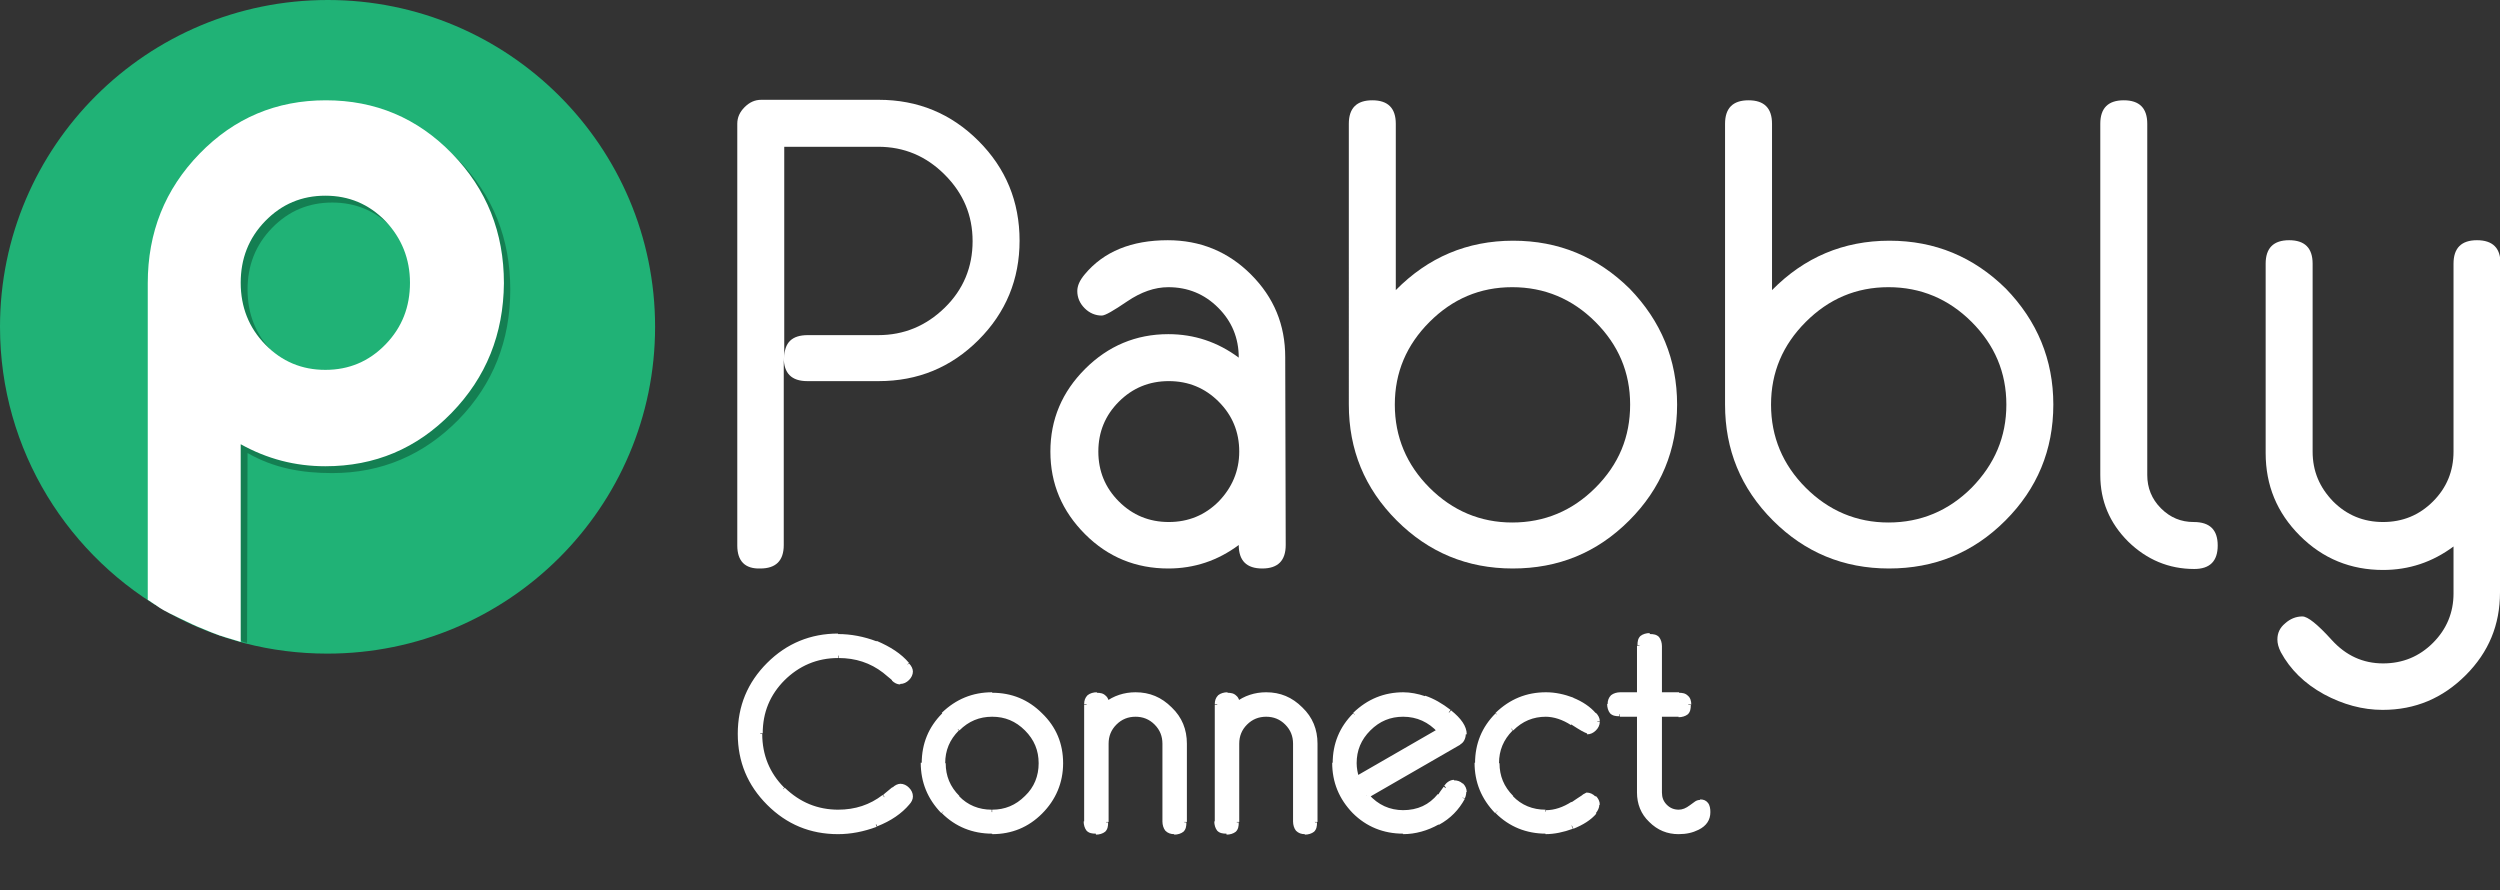 <svg xmlns="http://www.w3.org/2000/svg" xmlns:xlink="http://www.w3.org/1999/xlink" id="Layer_1" x="0px" y="0px" viewBox="0 0 511 182" style="enable-background:new 0 0 511 182;" xml:space="preserve"><rect x="0" y="0" width="511" height="182" fill="#333333" stroke="none"/><style type="text/css">	.st0{fill:#20B276;}	.st1{fill:#147F52;}	.st2{fill:#FFFFFF;}</style><path class="st0" d="M133.9,66.8c0,36.9-30,66.8-67,66.8c-11.6,0-22.5-2.9-32-8.1C14.1,114.1,0,92.1,0,66.8C0,29.9,30,0,67,0 C103.9,0,133.9,29.9,133.9,66.8z"></path><path class="st1" d="M93.7,85.8C86.6,93,78,96.7,67.9,96.7c-6.2,0-11.9-1-17.3-4.1l-0.1,38.8l-0.5-0.1l-0.3-0.1l-0.4-0.2l-0.2-0.3 l-0.2-0.4l0.2-0.2L31.5,109l0-49.8c0-10.4,3.5-19.2,10.6-26.5c7.1-7.3,15.7-10.9,25.8-10.9c10.1,0,18.7,3.6,25.8,10.9 c7.1,7.3,10.6,16.1,10.6,26.5C104.3,69.6,100.8,78.5,93.7,85.8z M80.2,46.6c-3.4-3.5-7.5-5.2-12.3-5.2c-4.8,0-8.9,1.7-12.3,5.2 c-3.4,3.5-5,7.7-5,12.6c0,5,1.7,9.2,5,12.6c3.4,3.5,7.5,5.2,12.3,5.2c4.8,0,8.9-1.7,12.3-5.2c3.4-3.5,5-7.7,5-12.6 C85.2,54.3,83.5,50.1,80.2,46.6z"></path><path class="st2" d="M92.3,84.4c-7.1,7.3-15.7,10.9-25.8,10.9c-6.2,0-11.9-1.5-17.3-4.5l0,40.4c0,0-1.3-0.4-3-0.9 c-0.4-0.1-0.8-0.3-1.3-0.4c-0.2-0.1-0.3-0.1-0.5-0.2c-0.6-0.2-1.3-0.5-1.8-0.7c-1.8-0.7-3.3-1.4-3.3-1.4c0,0-5.3-2.5-5.9-2.9 c-0.5-0.3-1-0.6-1.4-0.9c-0.1-0.1-0.2-0.2-0.3-0.2c-1-0.7-1.5-1-1.5-1l0-64.7c0-10.4,3.5-19.2,10.6-26.5 c7.1-7.3,15.7-10.9,25.8-10.9c10.1,0,18.7,3.6,25.8,10.9c7.1,7.3,10.6,16.1,10.6,26.5C102.9,68.3,99.4,77.1,92.3,84.4z M78.8,45.2 c-3.4-3.5-7.5-5.2-12.3-5.2c-4.8,0-8.9,1.7-12.3,5.2c-3.4,3.5-5,7.7-5,12.6c0,5,1.7,9.2,5,12.6c3.4,3.5,7.5,5.2,12.3,5.2 c4.8,0,8.9-1.7,12.3-5.2c3.4-3.5,5-7.7,5-12.6C83.8,52.9,82.1,48.7,78.8,45.2z"></path><path class="st2" d="M150.7,111.5V25.3c0-1.3,0.5-2.4,1.5-3.4c1-1,2.1-1.5,3.4-1.5h24c8,0,14.8,2.8,20.4,8.4 c5.6,5.6,8.4,12.4,8.4,20.4c0,7.9-2.8,14.7-8.4,20.3c-5.6,5.6-12.4,8.4-20.4,8.4H165c-3.2,0-4.8-1.6-4.8-4.8v38.3 c0,3.2-1.6,4.8-4.8,4.8C152.3,116.3,150.7,114.7,150.7,111.5z M160.3,73.2c0-3.2,1.6-4.7,4.8-4.7h14.4c5.3,0,9.8-1.9,13.6-5.6 c3.8-3.7,5.7-8.3,5.7-13.6c0-5.3-1.9-9.8-5.7-13.6c-3.8-3.8-8.3-5.7-13.6-5.7h-19.2V73.2z"></path><path class="st2" d="M262.8,111.4c0,3.2-1.6,4.8-4.8,4.8c-3.2,0-4.8-1.6-4.8-4.8c-4.3,3.2-9.1,4.8-14.4,4.8c-6.6,0-12.3-2.3-17-7 c-4.7-4.7-7.1-10.3-7.1-16.9c0-6.6,2.4-12.2,7.1-16.9c4.7-4.7,10.4-7.1,17-7.1c5.3,0,10.1,1.6,14.4,4.8c0-4-1.4-7.4-4.2-10.2 c-2.8-2.8-6.2-4.2-10.2-4.2c-2.8,0-5.6,1-8.4,2.9c-2.8,1.9-4.5,2.9-5.2,2.9c-1.3,0-2.5-0.5-3.5-1.5c-1-1-1.5-2.2-1.5-3.5 c0-1.1,0.5-2.2,1.5-3.4c3.9-4.7,9.6-7,17-7c6.6,0,12.3,2.3,17,7c4.7,4.7,7,10.3,7,16.9L262.8,111.4L262.8,111.4z M253.3,92.3 c0-4-1.4-7.4-4.2-10.2c-2.8-2.8-6.2-4.2-10.2-4.2s-7.4,1.4-10.2,4.2c-2.8,2.8-4.2,6.2-4.2,10.2c0,4,1.4,7.4,4.2,10.2 c2.8,2.8,6.2,4.2,10.2,4.2s7.4-1.4,10.2-4.2C251.8,99.7,253.3,96.3,253.3,92.3z"></path><path class="st2" d="M342.8,82.7c0,9.3-3.3,17.2-9.8,23.7c-6.6,6.6-14.5,9.8-23.8,9.8c-9.3,0-17.2-3.3-23.7-9.8 c-6.6-6.6-9.8-14.5-9.8-23.7V25.3c0-3.2,1.6-4.8,4.8-4.8c3.2,0,4.8,1.6,4.8,4.8v34c6.6-6.7,14.6-10.1,24-10.1 c9.3,0,17.2,3.3,23.8,9.8C339.5,65.6,342.8,73.5,342.8,82.7z M333.2,82.7c0-6.6-2.4-12.2-7.1-16.9c-4.7-4.7-10.4-7.1-17-7.1 c-6.6,0-12.2,2.4-16.9,7.1c-4.7,4.7-7.1,10.3-7.1,16.9c0,6.6,2.4,12.3,7.1,17c4.7,4.7,10.4,7.1,16.9,7.1c6.6,0,12.3-2.4,17-7.1 C330.9,94.9,333.2,89.3,333.2,82.7z"></path><path class="st2" d="M419.7,82.7c0,9.3-3.3,17.2-9.8,23.7c-6.6,6.6-14.5,9.8-23.8,9.8c-9.3,0-17.2-3.3-23.7-9.8 c-6.6-6.6-9.8-14.5-9.8-23.7V25.3c0-3.2,1.6-4.8,4.8-4.8c3.2,0,4.8,1.6,4.8,4.8v34c6.6-6.7,14.6-10.1,24-10.1 c9.3,0,17.2,3.3,23.8,9.8C416.4,65.6,419.7,73.5,419.7,82.7z M410.1,82.7c0-6.6-2.4-12.2-7.1-16.9c-4.7-4.7-10.4-7.1-17-7.1 c-6.6,0-12.2,2.4-16.9,7.1c-4.7,4.7-7.1,10.3-7.1,16.9c0,6.6,2.4,12.3,7.1,17c4.7,4.7,10.4,7.1,16.9,7.1c6.6,0,12.3-2.4,17-7.1 C407.7,94.9,410.1,89.3,410.1,82.7z"></path><path class="st2" d="M453.3,111.5c0,3.2-1.6,4.8-4.8,4.8c-5.2,0-9.7-1.9-13.5-5.6c-3.8-3.8-5.7-8.3-5.7-13.6V25.3 c0-3.2,1.6-4.8,4.8-4.8c3.2,0,4.8,1.6,4.8,4.8v71.8c0,2.6,0.9,4.9,2.8,6.8c1.9,1.9,4.1,2.8,6.7,2.8 C451.7,106.7,453.3,108.3,453.3,111.5z"></path><path class="st2" d="M511,121.1c0,6.6-2.3,12.2-7,16.9c-4.7,4.7-10.3,7.1-17,7.1c-4.1,0-8.1-1.1-12-3.2c-4-2.2-6.9-5.1-8.8-8.6 c-0.5-1-0.7-1.8-0.7-2.6c0-1.3,0.5-2.4,1.6-3.3c1-0.9,2.2-1.4,3.5-1.4c1.1,0,3.1,1.6,6,4.8c2.9,3.2,6.4,4.8,10.5,4.8 c4,0,7.4-1.4,10.2-4.2c2.8-2.8,4.2-6.2,4.2-10.1v-9.6c-4.3,3.2-9.1,4.8-14.4,4.8c-6.6,0-12.3-2.3-17-7c-4.7-4.7-7-10.3-7-16.9V53.9 c0-3.2,1.6-4.8,4.8-4.8c3.2,0,4.8,1.6,4.8,4.8v38.4c0,4,1.4,7.3,4.2,10.2c2.8,2.8,6.2,4.2,10.2,4.2s7.4-1.4,10.2-4.2 c2.8-2.8,4.2-6.2,4.2-10.2V53.9c0-3.2,1.6-4.8,4.8-4.8c3.2,0,4.8,1.6,4.8,4.7L511,121.1L511,121.1z"></path><path class="st2" d="M186.1,162.8c0,0.4-0.2,0.9-0.6,1.4c-1.5,1.8-3.7,3.2-6.4,4.3c-2.6,1-5.1,1.5-7.7,1.5c-5.5,0-10.2-2-14.1-5.9 c-3.9-3.9-5.9-8.6-5.9-14.1c0-5.5,2-10.2,5.9-14.1c3.9-3.9,8.6-5.9,14.1-5.9c2.5,0,5.1,0.5,7.7,1.5c2.8,1.1,4.9,2.5,6.4,4.3 c0.4,0.5,0.6,1,0.6,1.4c0,0.6-0.2,1-0.6,1.5c-0.4,0.4-0.9,0.6-1.4,0.6c-0.4,0-0.9-0.2-1.4-0.6c-0.4-0.4-1-0.9-1.9-1.6 c-2.7-2.1-5.8-3.1-9.4-3.1c-4.4,0-8.2,1.6-11.3,4.7c-3.1,3.1-4.7,6.9-4.7,11.3c0,4.4,1.6,8.2,4.7,11.3c3.1,3.1,6.9,4.7,11.3,4.7 c3.6,0,6.7-1,9.4-3.1c0.4-0.4,1-0.9,1.9-1.6c0.5-0.4,1-0.6,1.4-0.6c0.6,0,1,0.2,1.4,0.6C185.9,161.7,186.1,162.2,186.1,162.8z  M216.8,156c0,3.9-1.4,7.2-4.1,9.9c-2.7,2.7-6,4.1-9.9,4.1c-3.9,0-7.2-1.4-9.9-4.1c-2.7-2.7-4.1-6-4.1-9.9c0-3.9,1.4-7.1,4.1-9.9 c2.8-2.7,6.1-4.1,9.9-4.1c3.9,0,7.1,1.4,9.9,4.1C215.4,148.8,216.8,152.1,216.8,156z M212.8,156c0-2.7-1-5.1-2.9-7 c-1.9-2-4.3-2.9-7-2.9c-2.8,0-5.1,1-7.1,2.9c-1.9,2-2.9,4.3-2.9,7c0,2.8,1,5.1,2.9,7.1c2,2,4.3,2.9,7.1,2.9c2.8,0,5.1-1,7-2.9 C211.8,161.1,212.8,158.7,212.8,156z M242.1,168c0,1.3-0.7,2-2,2c-1.3,0-2-0.7-2-2v-16c0-1.7-0.6-3.1-1.8-4.2 c-1.2-1.2-2.6-1.8-4.2-1.8c-1.7,0-3.1,0.6-4.2,1.8c-1.2,1.2-1.8,2.6-1.8,4.2v16c0,1.3-0.7,2-2,2c-1.3,0-2-0.7-2-2v-24 c0-1.3,0.7-2,2-2c1.3,0,2,0.7,2,2c1.8-1.3,3.8-2,6-2c2.7,0,5.1,1,7,2.9c2,1.9,2.9,4.3,2.9,7V168z M268.8,168c0,1.3-0.7,2-2,2 c-1.3,0-2-0.7-2-2v-16c0-1.7-0.6-3.1-1.8-4.2c-1.2-1.2-2.6-1.8-4.2-1.8c-1.7,0-3.1,0.6-4.2,1.8c-1.2,1.2-1.8,2.6-1.8,4.2v16 c0,1.3-0.7,2-2,2c-1.3,0-2-0.7-2-2v-24c0-1.3,0.7-2,2-2c1.3,0,2,0.7,2,2c1.8-1.3,3.8-2,6-2c2.7,0,5.1,1,7,2.9c2,1.9,2.9,4.3,2.9,7 V168z M299.2,162c0,0.3-0.1,0.7-0.3,1c-1.1,2.1-2.8,3.8-5.1,5.1c-2.3,1.3-4.6,1.9-7,1.9c-3.9,0-7.2-1.4-9.9-4.1 c-2.7-2.7-4.1-6-4.1-9.9c0-3.9,1.4-7.1,4.1-9.9c2.8-2.7,6.1-4.1,9.9-4.1c1.4,0,2.8,0.3,4.3,0.8c1.7,0.6,3.4,1.5,5,2.8 c2,1.6,3.1,3.1,3.1,4.5c0,0.7-0.3,1.3-1,1.6l-18.9,10.9c2,2.3,4.5,3.4,7.5,3.4c3.2,0,5.7-1.1,7.5-3.4c0.2-0.3,0.6-0.9,1.1-1.5 c0.5-0.7,1.1-1,1.7-1c0.6,0,1,0.2,1.5,0.6C299,160.9,299.2,161.4,299.2,162z M294.3,149.4c-2-2.3-4.5-3.4-7.5-3.4 c-2.8,0-5.1,1-7.1,2.9c-1.9,2-2.9,4.3-2.9,7c0,1.1,0.2,2.2,0.5,3.2L294.3,149.4z M326.5,147.5c0,0.6-0.2,1-0.6,1.5 c-0.4,0.4-0.9,0.6-1.4,0.6c-0.2,0-1.2-0.6-3-1.8c-1.8-1.2-3.6-1.8-5.5-1.8c-2.8,0-5.1,1-7.1,2.9c-1.9,2-2.9,4.3-2.9,7 c0,2.8,1,5.1,2.9,7.1c2,2,4.3,2.9,7.1,2.9c1.8,0,3.7-0.6,5.5-1.8c1.8-1.2,2.8-1.8,3-1.8c0.5,0,1,0.2,1.4,0.6 c0.4,0.4,0.6,0.9,0.6,1.4c0,0.4-0.2,0.9-0.6,1.4c-1.1,1.2-2.6,2.2-4.5,3c-1.8,0.7-3.6,1.1-5.4,1.1c-3.9,0-7.2-1.4-9.9-4.1 c-2.7-2.7-4.1-6-4.1-9.9c0-3.9,1.4-7.1,4.1-9.9c2.8-2.7,6.1-4.1,9.9-4.1c1.8,0,3.6,0.4,5.4,1.1c1.9,0.8,3.4,1.8,4.5,3 C326.3,146.6,326.5,147,326.5,147.5z M349.1,166.1c0,1.4-0.7,2.4-2.1,3.1c-1.1,0.6-2.4,0.8-3.9,0.8c-2.2,0-4.1-0.8-5.7-2.3 c-1.6-1.6-2.3-3.5-2.3-5.7v-16h-4c-1.3,0-2-0.7-2-2c0-1.3,0.7-2,2-2h4v-10c0-1.3,0.7-2,2-2c1.3,0,2,0.7,2,2v10h4c1.3,0,2,0.7,2,2 c0,1.3-0.7,2-2,2h-4v16c0,1.1,0.4,2,1.2,2.8c0.8,0.8,1.7,1.2,2.8,1.2c0.9,0,1.8-0.3,2.6-1c0.8-0.7,1.4-1,1.8-1 C348.6,164,349.1,164.7,349.1,166.1z"></path><path class="st2" d="M185.5,164.1l-0.4-0.3l0,0L185.5,164.1z M179,168.5l0.2,0.5l0,0L179,168.5z M157.2,164.1l-0.4,0.4l0,0 L157.2,164.1z M157.2,135.9l-0.4-0.4l0,0L157.2,135.9z M179,131.5l0.2-0.5l0,0L179,131.5z M185.5,135.8l0.4-0.3l0,0L185.5,135.8z  M185.5,138.7l-0.4-0.4l0,0L185.5,138.7z M182.6,138.7l-0.3,0.4l0,0l0,0L182.6,138.7z M180.8,137.1l0.3-0.4l0,0l0,0L180.8,137.1z  M160,138.7l-0.4-0.4l0,0L160,138.7z M160,161.3l-0.4,0.4l0,0L160,161.3z M180.8,162.9l0.3,0.4l0,0l0,0L180.8,162.9z M182.6,161.3 l0.3,0.4l0,0L182.6,161.3z M185.5,161.3l-0.4,0.3l0,0l0,0L185.5,161.3z M185.6,162.8c0,0.3-0.1,0.6-0.5,1l0.7,0.7 c0.5-0.5,0.8-1.1,0.8-1.7H185.6z M185.1,163.8c-1.5,1.7-3.6,3.1-6.2,4.2l0.4,0.9c2.8-1.1,5-2.6,6.6-4.5L185.1,163.8z M178.8,168 c-2.5,1-5,1.5-7.5,1.5v1c2.6,0,5.2-0.5,7.9-1.5L178.8,168z M171.3,169.5c-5.4,0-10-1.9-13.8-5.7l-0.7,0.7c4,4,8.8,6,14.5,6V169.5z  M157.5,163.8c-3.8-3.8-5.7-8.4-5.7-13.8h-1c0,5.7,2,10.5,6,14.5L157.5,163.8z M151.8,150c0-5.4,1.9-10,5.7-13.8l-0.7-0.7 c-4,4-6,8.8-6,14.5H151.8z M157.5,136.2c3.8-3.8,8.4-5.7,13.8-5.7v-1c-5.6,0-10.5,2-14.5,6L157.5,136.2z M171.3,130.5 c2.5,0,5,0.5,7.5,1.5l0.4-0.9c-2.6-1-5.3-1.5-7.9-1.5V130.5z M178.8,132c2.7,1.1,4.8,2.5,6.2,4.2l0.8-0.7c-1.6-1.9-3.8-3.3-6.6-4.5 L178.8,132z M185.1,136.2c0.4,0.4,0.5,0.8,0.5,1.1h1c0-0.6-0.3-1.2-0.8-1.7L185.1,136.2z M185.6,137.2c0,0.4-0.1,0.8-0.5,1.1 l0.7,0.7c0.5-0.5,0.8-1.1,0.8-1.8H185.6z M185.1,138.3c-0.3,0.3-0.7,0.5-1.1,0.5v1c0.7,0,1.3-0.3,1.8-0.8L185.1,138.3z M184,138.8 c-0.3,0-0.6-0.1-1.1-0.5l-0.6,0.8c0.5,0.5,1.1,0.8,1.7,0.8V138.8z M183,138.3c-0.4-0.4-1-0.9-1.9-1.6l-0.6,0.8 c0.8,0.7,1.5,1.2,1.9,1.6L183,138.3z M181.1,136.7c-2.8-2.1-6-3.2-9.7-3.2v1c3.5,0,6.5,1,9.1,3L181.1,136.7z M171.3,133.5 c-4.5,0-8.4,1.6-11.7,4.9l0.7,0.7c3-3,6.7-4.6,11-4.6V133.5z M159.7,138.3c-3.2,3.2-4.8,7.1-4.8,11.6h1c0-4.3,1.5-7.9,4.5-10.9 L159.7,138.3z M154.8,150c0,4.6,1.6,8.5,4.8,11.7l0.7-0.7c-3-3-4.5-6.7-4.5-11H154.8z M159.7,161.7c3.2,3.2,7.1,4.8,11.7,4.8v-1 c-4.3,0-7.9-1.5-11-4.5L159.7,161.7z M171.3,166.5c3.7,0,7-1.1,9.7-3.2l-0.6-0.8c-2.6,2-5.6,3-9.1,3V166.5z M181.1,163.3 c0.4-0.4,1-0.9,1.9-1.6l-0.6-0.8c-0.8,0.7-1.5,1.2-1.9,1.6L181.1,163.3z M183,161.7c0.5-0.4,0.8-0.5,1.1-0.5v-1 c-0.6,0-1.2,0.3-1.7,0.8L183,161.7z M184,161.2c0.4,0,0.8,0.1,1.1,0.5l0.7-0.7c-0.5-0.5-1.1-0.8-1.8-0.8V161.2z M185.1,161.7 c0.3,0.3,0.5,0.7,0.5,1.1h1c0-0.7-0.3-1.3-0.8-1.8L185.1,161.7z M212.7,165.9l-0.4-0.4l0,0L212.7,165.9z M192.9,165.9l-0.4,0.4l0,0 L192.9,165.9z M192.9,146.1l-0.4-0.4l0,0L192.9,146.1z M212.7,146.1l-0.4,0.4l0,0L212.7,146.1z M209.8,148.9l-0.4,0.4l0,0 L209.8,148.9z M195.7,148.9l-0.4-0.4l0,0L195.7,148.9z M195.7,163.1l-0.4,0.4l0,0L195.7,163.1z M209.8,163.1l-0.4-0.4l0,0 L209.8,163.1z M216.3,156c0,3.7-1.3,6.9-4,9.6l0.7,0.7c2.8-2.8,4.3-6.3,4.3-10.3H216.3z M212.3,165.5c-2.6,2.6-5.8,4-9.5,4v1 c4,0,7.4-1.4,10.2-4.2L212.3,165.5z M202.8,169.5c-3.7,0-6.9-1.3-9.6-4l-0.7,0.7c2.8,2.8,6.3,4.2,10.3,4.2V169.5z M193.2,165.5 c-2.6-2.6-4-5.8-4-9.6h-1c0,4,1.4,7.4,4.2,10.3L193.2,165.5z M189.3,156c0-3.7,1.3-6.9,4-9.5l-0.7-0.7c-2.8,2.8-4.2,6.2-4.2,10.2 H189.3z M193.2,146.5c2.7-2.6,5.8-4,9.6-4v-1c-4,0-7.4,1.4-10.3,4.2L193.2,146.5z M202.8,142.5c3.7,0,6.9,1.3,9.5,4l0.7-0.7 c-2.8-2.8-6.2-4.2-10.2-4.2V142.5z M212.3,146.5c2.7,2.6,4,5.8,4,9.5h1c0-4-1.4-7.4-4.3-10.2L212.3,146.5z M213.3,156 c0-2.9-1-5.3-3.1-7.4l-0.7,0.7c1.9,1.9,2.8,4.1,2.8,6.7H213.3z M210.2,148.6c-2-2.1-4.5-3.1-7.4-3.1v1c2.6,0,4.8,0.9,6.7,2.8 L210.2,148.6z M202.8,145.5c-2.9,0-5.4,1-7.4,3.1l0.7,0.7c1.9-1.9,4.1-2.8,6.7-2.8V145.5z M195.3,148.6c-2,2.1-3.1,4.5-3.1,7.4h1 c0-2.6,0.9-4.8,2.8-6.7L195.3,148.6z M192.3,156c0,2.9,1,5.4,3.1,7.4l0.7-0.7c-1.9-1.9-2.8-4.1-2.8-6.7H192.3z M195.3,163.4 c2.1,2.1,4.5,3.1,7.4,3.1v-1c-2.6,0-4.9-0.9-6.7-2.8L195.3,163.4z M202.8,166.5c2.9,0,5.4-1,7.4-3.1l-0.7-0.7 c-1.9,1.9-4.1,2.8-6.7,2.8V166.5z M210.2,163.4c2.1-2.1,3.1-4.5,3.1-7.4h-1c0,2.6-0.9,4.9-2.8,6.7L210.2,163.4z M236.3,147.8 l-0.4,0.4l0,0L236.3,147.8z M227.9,147.8l0.4,0.4l0,0L227.9,147.8z M226.1,144h-0.5v1l0.8-0.6L226.1,144z M239.2,145l-0.4,0.4l0,0 L239.2,145z M241.6,168c0,0.6-0.1,0.9-0.4,1.2c-0.2,0.2-0.6,0.4-1.2,0.4v1c0.7,0,1.4-0.2,1.9-0.6c0.5-0.5,0.6-1.1,0.6-1.9H241.6z  M240.1,169.5c-0.6,0-0.9-0.1-1.1-0.4c-0.2-0.2-0.4-0.6-0.4-1.2h-1c0,0.7,0.2,1.4,0.6,1.9c0.5,0.5,1.1,0.7,1.8,0.7V169.5z  M238.6,168v-16h-1v16H238.6z M238.6,152c0-1.8-0.7-3.3-1.9-4.6l-0.7,0.7c1.1,1.1,1.6,2.4,1.6,3.9H238.6z M236.7,147.4 c-1.3-1.3-2.8-1.9-4.6-1.9v1c1.5,0,2.8,0.5,3.9,1.6L236.7,147.4z M232.1,145.5c-1.8,0-3.3,0.6-4.6,1.9l0.7,0.7 c1.1-1.1,2.4-1.6,3.9-1.6V145.5z M227.5,147.4c-1.3,1.3-1.9,2.8-1.9,4.6h1c0-1.5,0.5-2.8,1.6-3.9L227.5,147.4z M225.6,152v16h1v-16 H225.6z M225.6,168c0,0.6-0.1,0.9-0.4,1.2c-0.2,0.2-0.6,0.4-1.2,0.4v1c0.7,0,1.4-0.2,1.9-0.6c0.5-0.5,0.6-1.1,0.6-1.9H225.6z  M224.1,169.5c-0.6,0-0.9-0.1-1.2-0.4c-0.2-0.2-0.4-0.6-0.4-1.2h-1c0,0.7,0.2,1.4,0.6,1.9c0.5,0.5,1.1,0.6,1.9,0.6V169.5z  M222.6,168v-24h-1v24H222.6z M222.6,144c0-0.6,0.1-0.9,0.4-1.1c0.2-0.2,0.6-0.4,1.2-0.4v-1c-0.7,0-1.4,0.2-1.9,0.6 c-0.5,0.5-0.7,1.1-0.7,1.8H222.6z M224.1,142.5c0.6,0,0.9,0.1,1.2,0.4c0.2,0.2,0.4,0.5,0.4,1.1h1c0-0.7-0.2-1.4-0.7-1.8 c-0.5-0.5-1.1-0.6-1.9-0.6V142.5z M226.4,144.4c1.7-1.3,3.6-1.9,5.7-1.9v-1c-2.3,0-4.5,0.7-6.3,2.1L226.4,144.4z M232.1,142.5 c2.6,0,4.8,0.9,6.7,2.8l0.7-0.7c-2.1-2.1-4.5-3.1-7.4-3.1V142.5z M238.8,145.3c1.9,1.9,2.8,4.1,2.8,6.7h1c0-2.9-1-5.4-3.1-7.4 L238.8,145.3z M241.6,152v16h1v-16H241.6z M263,147.8l-0.4,0.4l0,0L263,147.8z M254.6,147.8l0.4,0.4l0,0L254.6,147.8z M252.8,144 h-0.5v1l0.8-0.6L252.8,144z M265.9,145l-0.4,0.4l0,0L265.9,145z M268.3,168c0,0.6-0.1,0.9-0.4,1.2c-0.2,0.2-0.6,0.4-1.2,0.4v1 c0.7,0,1.4-0.2,1.9-0.6c0.5-0.5,0.6-1.1,0.6-1.9H268.3z M266.8,169.5c-0.6,0-0.9-0.1-1.1-0.4c-0.2-0.2-0.4-0.6-0.4-1.2h-1 c0,0.7,0.2,1.4,0.6,1.9c0.5,0.5,1.1,0.7,1.8,0.7V169.5z M265.3,168v-16h-1v16H265.3z M265.3,152c0-1.8-0.7-3.3-1.9-4.6l-0.7,0.7 c1.1,1.1,1.6,2.4,1.6,3.9H265.3z M263.4,147.4c-1.3-1.3-2.8-1.9-4.6-1.9v1c1.5,0,2.8,0.5,3.9,1.6L263.4,147.4z M258.8,145.5 c-1.8,0-3.3,0.6-4.6,1.9l0.7,0.7c1.1-1.1,2.4-1.6,3.9-1.6V145.5z M254.2,147.4c-1.3,1.3-1.9,2.8-1.9,4.6h1c0-1.5,0.5-2.8,1.6-3.9 L254.2,147.4z M252.3,152v16h1v-16H252.3z M252.3,168c0,0.6-0.1,0.9-0.4,1.2c-0.2,0.2-0.6,0.4-1.2,0.4v1c0.7,0,1.4-0.2,1.9-0.6 c0.5-0.5,0.6-1.1,0.6-1.9H252.3z M250.8,169.5c-0.6,0-0.9-0.1-1.2-0.4c-0.2-0.2-0.4-0.6-0.4-1.2h-1c0,0.7,0.2,1.4,0.6,1.9 c0.5,0.5,1.1,0.6,1.9,0.6V169.5z M249.3,168v-24h-1v24H249.3z M249.3,144c0-0.6,0.1-0.9,0.4-1.1c0.2-0.2,0.6-0.4,1.2-0.4v-1 c-0.7,0-1.4,0.2-1.9,0.6c-0.5,0.5-0.7,1.1-0.7,1.8H249.3z M250.8,142.5c0.6,0,0.9,0.1,1.2,0.4c0.2,0.2,0.4,0.5,0.4,1.1h1 c0-0.7-0.2-1.4-0.7-1.8c-0.5-0.5-1.1-0.6-1.9-0.6V142.5z M253.1,144.4c1.7-1.3,3.6-1.9,5.7-1.9v-1c-2.3,0-4.5,0.7-6.3,2.1 L253.1,144.4z M258.8,142.5c2.6,0,4.8,0.9,6.7,2.8l0.7-0.7c-2.1-2.1-4.5-3.1-7.4-3.1V142.5z M265.5,145.3c1.9,1.9,2.8,4.1,2.8,6.7h1 c0-2.9-1-5.4-3.1-7.4L265.5,145.3z M268.3,152v16h1v-16H268.3z M299,163l0.4,0.2l0,0l0,0L299,163z M293.9,168.1l0.2,0.4l0,0 L293.9,168.1z M276.9,165.9l-0.4,0.4l0,0L276.9,165.9z M276.9,146.1l-0.4-0.4l0,0L276.9,146.1z M291.2,142.8l0.2-0.5h0L291.2,142.8z  M296.2,145.6l-0.3,0.4h0L296.2,145.6z M298.2,151.7l-0.2-0.4l0,0L298.2,151.7z M279.3,162.6l-0.2-0.4l-0.5,0.3l0.4,0.5L279.3,162.6 z M294.4,162.6l0.4,0.3l0,0l0,0L294.4,162.6z M295.5,161l-0.4-0.3l0,0L295.5,161z M298.6,160.6l-0.3,0.4l0,0L298.6,160.6z  M294.3,149.4l0.2,0.4l0.5-0.3l-0.4-0.5L294.3,149.4z M279.8,148.9l-0.4-0.4l0,0L279.8,148.9z M277.3,159.2l-0.5,0.2l0.2,0.6 l0.5-0.3L277.3,159.2z M298.7,162c0,0.2-0.1,0.5-0.2,0.8l0.9,0.4c0.2-0.4,0.3-0.9,0.3-1.3H298.7z M298.5,162.8 c-1.1,2-2.7,3.6-4.9,4.9l0.5,0.9c2.4-1.3,4.1-3.1,5.3-5.3L298.5,162.8z M293.6,167.7c-2.2,1.2-4.5,1.8-6.8,1.8v1c2.5,0,5-0.7,7.3-2 L293.6,167.7z M286.8,169.5c-3.7,0-6.9-1.3-9.6-4l-0.7,0.7c2.8,2.8,6.3,4.2,10.3,4.2V169.5z M277.3,165.5c-2.6-2.6-4-5.8-4-9.6h-1 c0,4,1.4,7.4,4.2,10.3L277.3,165.5z M273.3,156c0-3.7,1.3-6.9,4-9.5l-0.7-0.7c-2.8,2.8-4.2,6.2-4.2,10.2H273.3z M277.3,146.5 c2.7-2.6,5.8-4,9.6-4v-1c-4,0-7.4,1.4-10.3,4.2L277.3,146.5z M286.8,142.5c1.3,0,2.7,0.2,4.2,0.7l0.3-0.9c-1.5-0.5-3-0.8-4.5-0.8 V142.5z M291,143.2c1.6,0.6,3.3,1.5,4.9,2.7l0.6-0.8c-1.7-1.3-3.4-2.3-5.2-2.9L291,143.2z M295.9,146c2,1.6,2.9,3,2.9,4.1h1 c0-1.7-1.2-3.3-3.2-4.9L295.9,146z M298.7,150.1c0,0.3-0.1,0.5-0.2,0.7c-0.1,0.2-0.3,0.4-0.6,0.5l0.5,0.9c0.4-0.2,0.7-0.5,0.9-0.9 c0.2-0.4,0.3-0.8,0.3-1.2H298.7z M298,151.3l-18.9,10.9l0.5,0.9l18.9-10.9L298,151.3z M279,163c2.1,2.4,4.7,3.6,7.9,3.6v-1 c-2.9,0-5.2-1.1-7.1-3.2L279,163z M286.8,166.5c3.3,0,6-1.2,7.9-3.6l-0.8-0.6c-1.8,2.2-4.1,3.3-7.2,3.3V166.5z M294.8,162.9 c0.2-0.3,0.6-0.8,1.1-1.5l-0.8-0.6c-0.5,0.7-0.9,1.2-1.1,1.6L294.8,162.9z M295.9,161.3c0.5-0.6,0.9-0.9,1.3-0.9v-1 c-0.8,0-1.5,0.5-2,1.2L295.9,161.3z M297.2,160.5c0.4,0,0.8,0.1,1.1,0.4l0.7-0.7c-0.5-0.5-1.1-0.7-1.8-0.7V160.5z M298.3,160.9 c0.3,0.3,0.5,0.6,0.5,1h1c0-0.7-0.3-1.3-0.8-1.8L298.3,160.9z M294.7,149.1c-2.1-2.4-4.7-3.6-7.9-3.6v1c2.8,0,5.2,1.1,7.1,3.2 L294.7,149.1z M286.8,145.5c-2.9,0-5.4,1-7.4,3.1l0.7,0.7c1.9-1.9,4.1-2.8,6.7-2.8V145.5z M279.4,148.6c-2,2.1-3.1,4.5-3.1,7.4h1 c0-2.6,0.9-4.8,2.8-6.7L279.4,148.6z M276.3,156c0,1.2,0.2,2.3,0.5,3.3l1-0.3c-0.3-1-0.5-2-0.5-3H276.3z M277.6,159.6l17-9.8 l-0.5-0.9l-17,9.8L277.6,159.6z M325.8,148.9l0.4,0.4l0,0L325.8,148.9z M321.4,147.8l-0.3,0.4l0,0L321.4,147.8z M308.9,148.9 l-0.4-0.4l0,0L308.9,148.9z M308.9,163.1l-0.4,0.4l0,0L308.9,163.1z M321.4,164.2l0.3,0.4l0,0L321.4,164.2z M325.8,163.1l-0.4,0.3 l0,0L325.8,163.1z M325.8,165.9l0.4,0.3l0,0L325.8,165.9z M321.3,168.9l-0.2-0.5l0,0L321.3,168.9z M306,165.9l-0.4,0.4l0,0 L306,165.9z M306,146.1l-0.4-0.4l0,0L306,146.1z M321.3,143.1l0.2-0.5h0L321.3,143.1z M325.8,146.1l-0.4,0.3l0,0L325.8,146.1z  M326,147.5c0,0.4-0.1,0.8-0.5,1.1l0.7,0.7c0.5-0.5,0.8-1.1,0.8-1.8H326z M325.5,148.6c-0.3,0.3-0.7,0.5-1.1,0.5v1 c0.7,0,1.3-0.3,1.8-0.8L325.5,148.6z M324.4,149C324.5,149,324.5,149.1,324.4,149C324.5,149,324.4,149,324.4,149 c-0.2-0.1-0.4-0.2-0.6-0.4c-0.5-0.3-1.2-0.7-2.1-1.3l-0.5,0.8c0.9,0.6,1.6,1,2.1,1.3c0.3,0.1,0.5,0.3,0.6,0.3c0.1,0,0.2,0.1,0.2,0.1 c0,0,0.2,0.1,0.3,0.1V149z M321.7,147.4c-1.9-1.2-3.8-1.9-5.8-1.9v1c1.7,0,3.5,0.6,5.2,1.7L321.7,147.4z M316,145.5 c-2.9,0-5.4,1-7.4,3.1l0.7,0.7c1.9-1.9,4.1-2.8,6.7-2.8V145.5z M308.5,148.6c-2,2.1-3.1,4.5-3.1,7.4h1c0-2.6,0.9-4.8,2.8-6.7 L308.5,148.6z M305.5,156c0,2.9,1,5.4,3.1,7.4l0.7-0.7c-1.9-1.9-2.8-4.1-2.8-6.7H305.5z M308.5,163.4c2.1,2.1,4.5,3.1,7.4,3.1v-1 c-2.6,0-4.9-0.9-6.7-2.8L308.5,163.4z M316,166.5c1.9,0,3.9-0.6,5.7-1.8l-0.5-0.8c-1.7,1.1-3.5,1.7-5.2,1.7V166.5z M321.7,164.7 c0.9-0.6,1.6-1,2.1-1.3c0.2-0.1,0.4-0.3,0.6-0.3c0.1,0,0.1-0.1,0.1-0.1c0,0,0,0-0.1,0v-1c-0.1,0-0.2,0-0.3,0.1 c-0.1,0-0.1,0.1-0.2,0.1c-0.2,0.1-0.4,0.2-0.6,0.4c-0.5,0.3-1.2,0.8-2.1,1.4L321.7,164.7z M324.4,163c0.4,0,0.7,0.1,1,0.5l0.7-0.7 c-0.5-0.5-1.1-0.8-1.8-0.8V163z M325.5,163.4c0.3,0.3,0.5,0.7,0.5,1.1h1c0-0.7-0.3-1.3-0.8-1.8L325.5,163.4z M325.9,164.5 c0,0.3-0.1,0.6-0.5,1.1l0.8,0.6c0.4-0.5,0.7-1.1,0.7-1.7H325.9z M325.5,165.6c-1,1.2-2.4,2.1-4.3,2.9l0.4,0.9c2-0.8,3.6-1.8,4.7-3.1 L325.5,165.6z M321.1,168.5c-1.8,0.7-3.5,1-5.2,1v1c1.8,0,3.7-0.4,5.6-1.1L321.1,168.5z M316,169.5c-3.7,0-6.9-1.3-9.6-4l-0.7,0.7 c2.8,2.8,6.3,4.2,10.3,4.2V169.5z M306.4,165.5c-2.6-2.6-4-5.8-4-9.6h-1c0,4,1.4,7.4,4.2,10.3L306.4,165.5z M302.4,156 c0-3.7,1.3-6.9,4-9.5l-0.7-0.7c-2.8,2.8-4.2,6.2-4.2,10.2H302.4z M306.4,146.5c2.7-2.6,5.8-4,9.6-4v-1c-4,0-7.4,1.4-10.3,4.2 L306.4,146.5z M316,142.5c1.7,0,3.4,0.3,5.2,1l0.4-0.9c-1.9-0.7-3.7-1.1-5.6-1.1V142.5z M321.1,143.5c1.9,0.7,3.3,1.7,4.3,2.9 l0.8-0.6c-1.1-1.3-2.7-2.4-4.7-3.2L321.1,143.5z M325.5,146.4c0.4,0.4,0.5,0.8,0.5,1h1c0-0.6-0.3-1.2-0.8-1.7L325.5,146.4z  M347.1,169.2l0.2,0.4l0,0L347.1,169.2z M337.5,167.7l-0.4,0.4l0,0L337.5,167.7z M335.1,146h0.5v-0.5h-0.5V146z M335.1,142v0.5h0.5 V142H335.1z M339.2,142h-0.5v0.5h0.5V142z M339.2,146v-0.5h-0.5v0.5H339.2z M340.3,164.8l-0.4,0.3l0,0L340.3,164.8z M348.6,166.1 c0,0.6-0.1,1.1-0.4,1.5c-0.3,0.4-0.7,0.8-1.4,1.1l0.4,0.9c0.8-0.4,1.4-0.9,1.8-1.5c0.4-0.6,0.6-1.3,0.6-2.1H348.6z M346.8,168.7 c-1,0.5-2.2,0.8-3.7,0.8v1c1.6,0,2.9-0.3,4.1-0.9L346.8,168.7z M343.1,169.5c-2.1,0-3.8-0.7-5.3-2.2l-0.7,0.7c1.7,1.7,3.7,2.5,6,2.5 V169.5z M337.8,167.3c-1.5-1.5-2.2-3.2-2.2-5.3h-1c0,2.3,0.8,4.4,2.5,6L337.8,167.3z M335.6,162v-16h-1v16H335.6z M335.1,145.5h-4v1 h4V145.5z M331.1,145.5c-0.6,0-0.9-0.1-1.2-0.4c-0.2-0.2-0.4-0.6-0.4-1.2h-1c0,0.7,0.2,1.4,0.6,1.9c0.5,0.5,1.1,0.6,1.9,0.6V145.5z  M329.6,144c0-0.6,0.1-0.9,0.4-1.1c0.2-0.2,0.6-0.4,1.2-0.4v-1c-0.7,0-1.4,0.2-1.9,0.6c-0.5,0.5-0.7,1.1-0.7,1.8H329.6z  M331.1,142.5h4v-1h-4V142.5z M335.6,142v-10h-1v10H335.6z M335.6,132c0-0.6,0.1-0.9,0.4-1.2c0.2-0.2,0.6-0.4,1.2-0.4v-1 c-0.7,0-1.4,0.2-1.9,0.6c-0.5,0.5-0.6,1.1-0.6,1.9H335.6z M337.1,130.5c0.6,0,0.9,0.1,1.2,0.4c0.2,0.2,0.4,0.6,0.4,1.2h1 c0-0.7-0.2-1.4-0.6-1.9c-0.5-0.5-1.1-0.6-1.9-0.6V130.5z M338.7,132v10h1v-10H338.7z M339.2,142.5h4v-1h-4V142.5z M343.1,142.5 c0.6,0,0.9,0.1,1.2,0.4c0.2,0.2,0.4,0.5,0.4,1.1h1c0-0.7-0.2-1.4-0.7-1.8c-0.5-0.5-1.1-0.6-1.9-0.6V142.5z M344.7,144 c0,0.6-0.1,0.9-0.4,1.2c-0.2,0.2-0.6,0.4-1.2,0.4v1c0.7,0,1.4-0.2,1.9-0.6c0.5-0.5,0.6-1.1,0.6-1.9H344.7z M343.1,145.5h-4v1h4 V145.5z M338.7,146v16h1v-16H338.7z M338.7,162c0,1.2,0.4,2.3,1.3,3.2l0.7-0.7c-0.7-0.7-1-1.5-1-2.5H338.7z M340,165.2 c0.9,0.9,2,1.3,3.2,1.3v-1c-1,0-1.8-0.3-2.5-1L340,165.2z M343.1,166.5c1,0,2-0.4,2.9-1.1l-0.6-0.8c-0.8,0.6-1.5,0.9-2.3,0.9V166.5z  M346,165.4c0.4-0.3,0.7-0.5,1-0.7c0.3-0.2,0.4-0.2,0.5-0.2v-1c-0.3,0-0.7,0.1-1,0.3c-0.3,0.2-0.7,0.5-1.1,0.8L346,165.4z  M347.5,164.5c0.4,0,0.7,0.1,0.8,0.3c0.2,0.2,0.3,0.6,0.3,1.2h1c0-0.7-0.1-1.4-0.5-1.9c-0.4-0.5-0.9-0.7-1.6-0.7V164.5z"></path></svg>